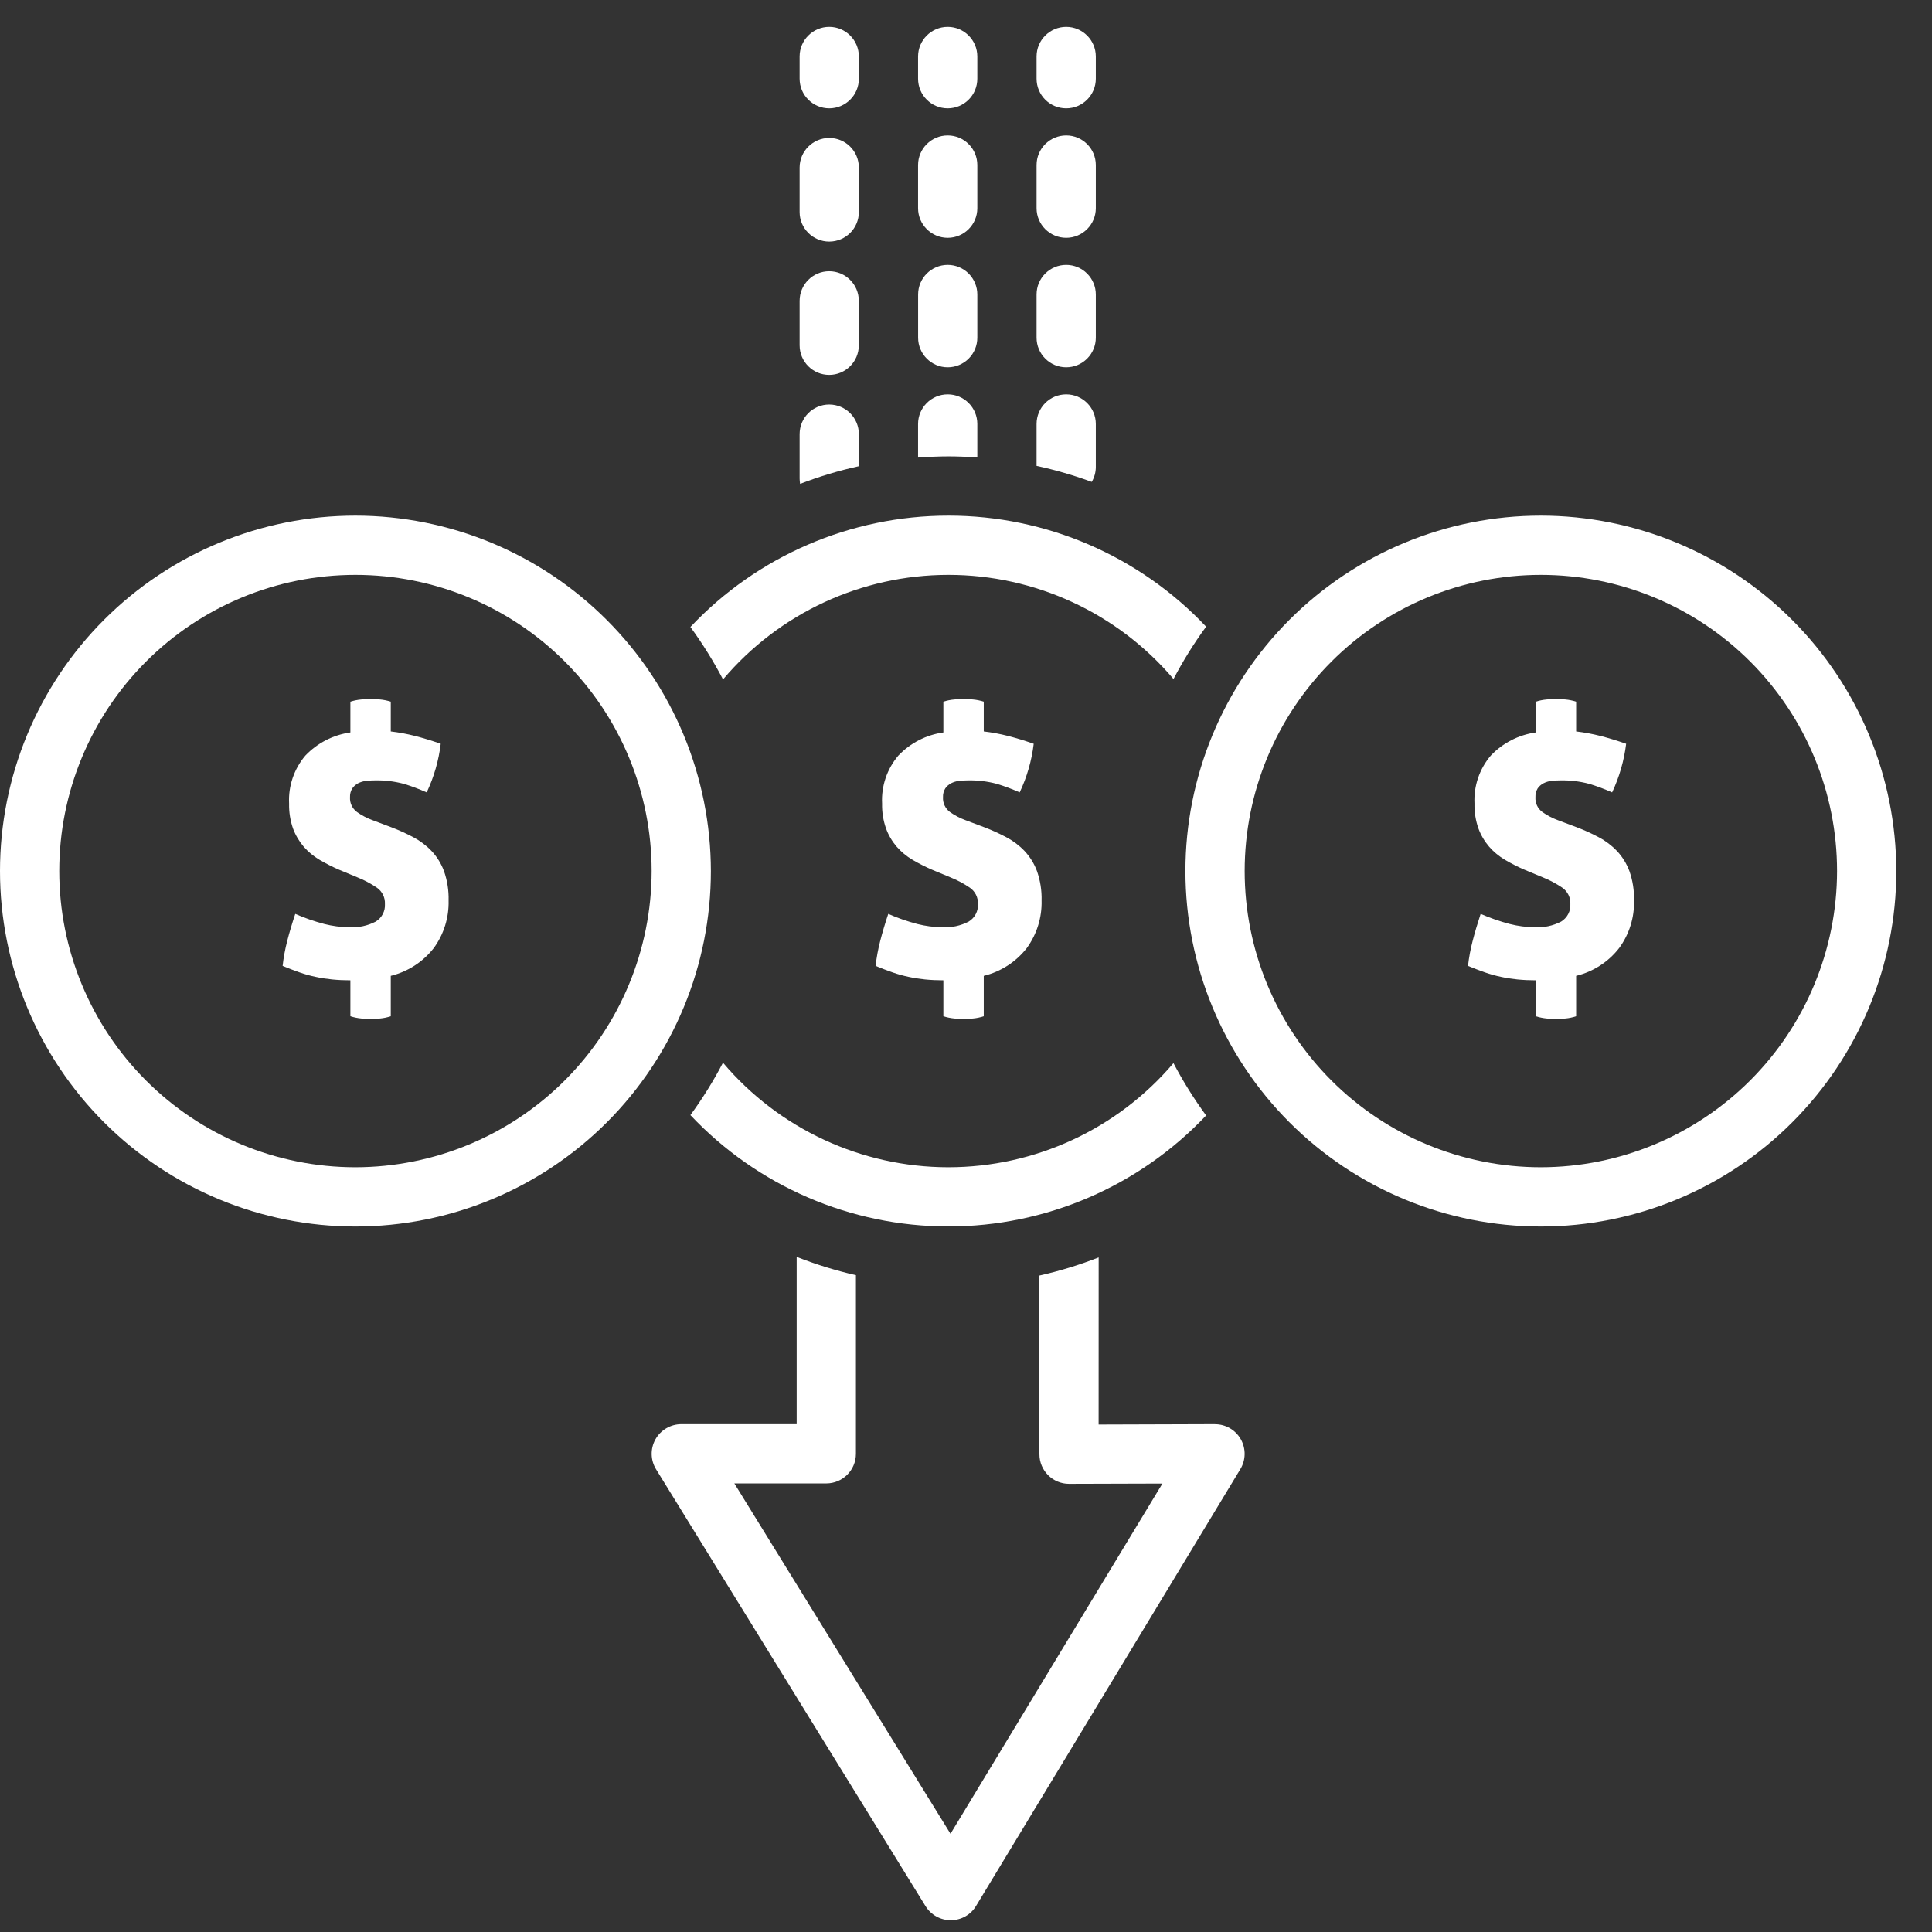 <svg width="42" height="42" viewBox="0 0 42 42" fill="none" xmlns="http://www.w3.org/2000/svg">
<rect x="0" y="0" width="42" height="42" fill="#333333" stroke="none"/>
<path d="M18.671 1.228C18.671 0.872 18.383 0.584 18.027 0.584C17.672 0.584 17.383 0.872 17.383 1.228V1.711C17.383 2.067 17.672 2.355 18.027 2.355C18.383 2.355 18.671 2.067 18.671 1.711V1.228Z" fill="white"/>
<path d="M23.822 1.228C23.822 0.873 23.533 0.584 23.178 0.584C22.822 0.584 22.534 0.873 22.534 1.228V1.711C22.534 2.067 22.822 2.355 23.178 2.355C23.533 2.355 23.822 2.067 23.822 1.711V1.228Z" fill="white"/>
<path d="M21.246 1.228C21.246 0.873 20.958 0.584 20.602 0.584C20.247 0.584 19.958 0.873 19.958 1.228V1.711C19.958 2.067 20.247 2.355 20.602 2.355C20.958 2.355 21.246 2.067 21.246 1.711V1.228Z" fill="white"/>
<path d="M26.413 30.96H26.412L23.883 30.968L23.884 27.335V27.335C23.465 27.499 23.035 27.631 22.596 27.729L22.596 31.613C22.596 31.969 22.884 32.257 23.239 32.257H23.241L25.27 32.251L20.663 39.865L15.964 32.248H17.963C18.318 32.248 18.607 31.96 18.607 31.604L18.607 27.721C18.168 27.621 17.738 27.488 17.319 27.323L17.319 30.96H14.81C14.577 30.961 14.362 31.087 14.248 31.291C14.135 31.494 14.14 31.744 14.263 31.942L20.12 41.438C20.238 41.628 20.445 41.744 20.669 41.744H20.672C20.896 41.743 21.104 41.626 21.219 41.433L26.964 31.938C27.085 31.739 27.088 31.491 26.974 31.288C26.86 31.086 26.646 30.961 26.413 30.961L26.413 30.96Z" fill="white"/>
<path d="M23.822 3.588C23.822 3.232 23.533 2.944 23.178 2.944C22.822 2.944 22.534 3.232 22.534 3.588V4.526V4.526C22.534 4.881 22.822 5.17 23.178 5.17C23.533 5.17 23.822 4.881 23.822 4.526V3.588Z" fill="white"/>
<path d="M23.178 8.573C22.822 8.573 22.534 8.861 22.534 9.217V10.128C22.941 10.216 23.342 10.332 23.733 10.476C23.791 10.379 23.821 10.268 23.822 10.155V9.217C23.822 8.861 23.533 8.573 23.178 8.573Z" fill="white"/>
<path d="M23.178 5.758H23.178C23.349 5.758 23.513 5.826 23.633 5.947C23.754 6.068 23.822 6.232 23.822 6.402V7.341C23.822 7.512 23.754 7.676 23.633 7.796C23.513 7.917 23.349 7.985 23.178 7.985H23.178C22.823 7.985 22.534 7.696 22.534 7.341V6.402C22.534 6.046 22.822 5.758 23.178 5.758Z" fill="white"/>
<path d="M21.246 3.588C21.246 3.232 20.958 2.944 20.602 2.944C20.247 2.944 19.958 3.232 19.958 3.588V4.526V4.526C19.958 4.881 20.247 5.17 20.602 5.17C20.958 5.17 21.246 4.881 21.246 4.526V3.588Z" fill="white"/>
<path d="M20.602 5.758H20.602C20.773 5.758 20.937 5.826 21.058 5.947C21.178 6.068 21.246 6.232 21.246 6.402V7.341C21.246 7.512 21.178 7.676 21.058 7.796C20.937 7.917 20.773 7.985 20.603 7.985H20.602C20.247 7.985 19.959 7.696 19.959 7.341V6.402C19.959 6.046 20.247 5.758 20.602 5.758Z" fill="white"/>
<path d="M19.958 9.217V9.947C20.176 9.932 20.396 9.921 20.618 9.921C20.829 9.921 21.038 9.931 21.246 9.945V9.217C21.246 8.861 20.958 8.573 20.602 8.573C20.247 8.573 19.958 8.861 19.958 9.217Z" fill="white"/>
<path d="M18.671 3.643C18.671 3.287 18.383 2.999 18.027 2.999C17.672 2.999 17.383 3.287 17.383 3.643V4.609C17.383 4.964 17.672 5.252 18.027 5.252C18.383 5.252 18.671 4.964 18.671 4.609V3.643Z" fill="white"/>
<path d="M18.026 8.794C17.671 8.794 17.383 9.082 17.383 9.438V10.404C17.383 10.442 17.387 10.481 17.394 10.519C17.809 10.359 18.236 10.231 18.671 10.135V9.438C18.671 9.082 18.382 8.794 18.026 8.794Z" fill="white"/>
<path d="M18.67 6.54C18.67 6.185 18.382 5.896 18.026 5.896C17.671 5.896 17.383 6.185 17.383 6.54V7.506C17.383 7.862 17.671 8.15 18.026 8.15C18.382 8.15 18.67 7.862 18.67 7.506V6.54Z" fill="white"/>
<path d="M21.058 20.035C20.882 20.126 20.684 20.169 20.485 20.157C20.302 20.156 20.12 20.132 19.942 20.087C19.726 20.03 19.514 19.957 19.31 19.867C19.24 20.076 19.182 20.272 19.135 20.455C19.089 20.634 19.055 20.815 19.035 20.998C19.169 21.053 19.293 21.1 19.407 21.14C19.52 21.179 19.636 21.212 19.753 21.236C19.871 21.262 19.99 21.28 20.11 21.292C20.242 21.305 20.375 21.311 20.508 21.311V22.092C20.585 22.117 20.665 22.133 20.746 22.141C20.825 22.148 20.892 22.152 20.947 22.152C21.002 22.152 21.07 22.148 21.151 22.141C21.231 22.134 21.31 22.117 21.386 22.092V21.214C21.756 21.124 22.085 20.912 22.32 20.612C22.539 20.312 22.653 19.948 22.643 19.577C22.649 19.359 22.615 19.143 22.543 18.937C22.483 18.774 22.39 18.625 22.271 18.498C22.157 18.379 22.023 18.278 21.877 18.201C21.723 18.119 21.564 18.047 21.401 17.985L20.984 17.828V17.828C20.867 17.785 20.755 17.726 20.653 17.654C20.55 17.579 20.492 17.457 20.5 17.33C20.497 17.263 20.514 17.197 20.549 17.14C20.581 17.093 20.625 17.055 20.675 17.028C20.729 17.001 20.787 16.983 20.846 16.976C20.909 16.969 20.973 16.965 21.036 16.965C21.25 16.96 21.462 16.985 21.669 17.04C21.838 17.091 22.005 17.154 22.167 17.226C22.325 16.892 22.428 16.535 22.472 16.169C22.274 16.1 22.087 16.043 21.91 15.998C21.738 15.954 21.563 15.922 21.386 15.901V15.254C21.31 15.229 21.231 15.213 21.151 15.206C21.07 15.198 21.001 15.194 20.947 15.194C20.892 15.194 20.825 15.198 20.746 15.206C20.665 15.213 20.585 15.229 20.508 15.254V15.923C20.134 15.975 19.79 16.152 19.529 16.426C19.283 16.716 19.156 17.09 19.176 17.471C19.172 17.655 19.201 17.838 19.262 18.011C19.314 18.155 19.392 18.288 19.492 18.405C19.591 18.519 19.708 18.615 19.838 18.692C19.975 18.772 20.117 18.845 20.262 18.907L20.657 19.071H20.657C20.807 19.131 20.951 19.207 21.084 19.298C21.2 19.378 21.266 19.512 21.259 19.652C21.269 19.807 21.192 19.954 21.058 20.035Z" fill="white"/>
<path d="M33.497 11.209C31.447 11.209 29.482 12.023 28.033 13.472C26.584 14.921 25.77 16.887 25.77 18.936C25.77 20.985 26.584 22.951 28.033 24.4C29.482 25.849 31.447 26.663 33.497 26.663C35.546 26.663 37.511 25.849 38.96 24.4C40.409 22.951 41.224 20.985 41.224 18.936C41.221 16.887 40.406 14.923 38.958 13.475C37.509 12.026 35.545 11.211 33.497 11.209ZM33.497 25.375C31.789 25.375 30.151 24.697 28.944 23.489C27.736 22.281 27.058 20.644 27.058 18.936C27.058 17.228 27.736 15.591 28.944 14.383C30.151 13.175 31.789 12.497 33.497 12.497C35.204 12.497 36.842 13.175 38.05 14.383C39.257 15.591 39.936 17.228 39.936 18.936C39.934 20.643 39.255 22.28 38.048 23.487C36.84 24.694 35.204 25.373 33.497 25.375Z" fill="white"/>
<path d="M35.15 18.498C35.035 18.379 34.902 18.278 34.755 18.201C34.602 18.119 34.443 18.047 34.279 17.985L33.862 17.828V17.828C33.745 17.785 33.634 17.726 33.531 17.654C33.428 17.579 33.371 17.457 33.379 17.33C33.376 17.263 33.393 17.197 33.427 17.14C33.459 17.093 33.503 17.055 33.554 17.028C33.607 17.001 33.665 16.983 33.725 16.976C33.788 16.969 33.851 16.965 33.915 16.965C34.128 16.96 34.341 16.985 34.547 17.04C34.717 17.091 34.884 17.154 35.046 17.226C35.203 16.892 35.306 16.535 35.351 16.169C35.153 16.1 34.965 16.043 34.789 15.998C34.617 15.954 34.441 15.922 34.264 15.901V15.254C34.188 15.229 34.11 15.213 34.03 15.206C33.949 15.198 33.88 15.194 33.825 15.194C33.771 15.194 33.704 15.198 33.624 15.206C33.544 15.213 33.464 15.229 33.386 15.254V15.923C33.013 15.975 32.668 16.152 32.408 16.426C32.161 16.716 32.035 17.09 32.054 17.471C32.05 17.655 32.079 17.838 32.14 18.011C32.193 18.155 32.271 18.288 32.371 18.405C32.47 18.519 32.587 18.615 32.717 18.692C32.854 18.772 32.995 18.845 33.141 18.907L33.535 19.071H33.535C33.686 19.131 33.829 19.207 33.963 19.298C34.078 19.378 34.145 19.512 34.138 19.652C34.148 19.807 34.07 19.954 33.937 20.035C33.761 20.126 33.563 20.169 33.364 20.157C33.181 20.156 32.998 20.132 32.821 20.087C32.605 20.03 32.393 19.957 32.188 19.867C32.119 20.076 32.061 20.272 32.014 20.455C31.967 20.634 31.934 20.815 31.913 20.998C32.047 21.053 32.171 21.1 32.285 21.14C32.398 21.179 32.514 21.212 32.631 21.236C32.749 21.262 32.868 21.28 32.988 21.292C33.121 21.305 33.254 21.311 33.386 21.311V22.092C33.464 22.117 33.544 22.133 33.624 22.141C33.704 22.148 33.771 22.152 33.825 22.152C33.88 22.152 33.949 22.148 34.03 22.141C34.11 22.134 34.188 22.117 34.264 22.092V21.214C34.635 21.124 34.964 20.912 35.198 20.611C35.418 20.312 35.532 19.948 35.522 19.577C35.528 19.359 35.494 19.143 35.422 18.937C35.361 18.774 35.269 18.625 35.15 18.498Z" fill="white"/>
<path d="M20.618 11.209C18.495 11.209 16.465 12.085 15.009 13.63C15.273 13.992 15.51 14.373 15.718 14.77C16.936 13.33 18.726 12.499 20.612 12.497C22.498 12.495 24.29 13.323 25.511 14.761C25.719 14.364 25.956 13.984 26.22 13.623C24.765 12.082 22.738 11.208 20.618 11.209L20.618 11.209Z" fill="white"/>
<path d="M15.717 23.102C15.51 23.499 15.273 23.88 15.009 24.241C16.464 25.785 18.491 26.661 20.613 26.662C22.734 26.664 24.762 25.791 26.22 24.249C25.955 23.887 25.718 23.507 25.51 23.111C24.289 24.548 22.498 25.376 20.612 25.375C18.726 25.373 16.936 24.542 15.717 23.102L15.717 23.102Z" fill="white"/>
<path d="M7.727 11.209C5.678 11.209 3.712 12.023 2.263 13.472C0.814 14.921 0 16.887 0 18.936C0 20.985 0.814 22.951 2.263 24.4C3.712 25.849 5.678 26.663 7.727 26.663C9.776 26.663 11.742 25.849 13.191 24.4C14.64 22.951 15.454 20.985 15.454 18.936C15.451 16.887 14.637 14.923 13.188 13.475C11.739 12.026 9.776 11.211 7.727 11.209ZM7.727 25.375C6.019 25.375 4.381 24.697 3.174 23.489C1.966 22.281 1.288 20.644 1.288 18.936C1.288 17.228 1.966 15.591 3.174 14.383C4.381 13.175 6.019 12.497 7.727 12.497C9.435 12.497 11.073 13.175 12.28 14.383C13.488 15.591 14.166 17.228 14.166 18.936C14.164 20.643 13.485 22.28 12.278 23.487C11.071 24.694 9.434 25.373 7.727 25.375Z" fill="white"/>
<path d="M9.38 18.498C9.266 18.379 9.132 18.278 8.986 18.201C8.832 18.119 8.673 18.047 8.51 17.985L8.093 17.828V17.828C7.976 17.785 7.864 17.726 7.762 17.654C7.659 17.579 7.601 17.457 7.609 17.33C7.606 17.263 7.623 17.197 7.658 17.14C7.69 17.093 7.734 17.055 7.784 17.028C7.838 17.001 7.896 16.983 7.956 16.976C8.019 16.969 8.082 16.965 8.145 16.965C8.359 16.96 8.572 16.985 8.778 17.04C8.948 17.091 9.114 17.154 9.276 17.226C9.434 16.892 9.537 16.535 9.581 16.169C9.383 16.1 9.196 16.043 9.019 15.998C8.847 15.954 8.672 15.922 8.495 15.901V15.254C8.419 15.229 8.34 15.213 8.261 15.206C8.179 15.198 8.11 15.194 8.056 15.194C8.001 15.194 7.934 15.198 7.855 15.206C7.774 15.213 7.695 15.229 7.617 15.254V15.923C7.244 15.975 6.899 16.152 6.638 16.426C6.392 16.716 6.265 17.09 6.285 17.471C6.281 17.655 6.31 17.838 6.37 18.011C6.423 18.155 6.502 18.288 6.601 18.405C6.7 18.519 6.817 18.615 6.947 18.692C7.084 18.772 7.226 18.845 7.371 18.907L7.766 19.071H7.766C7.916 19.131 8.06 19.207 8.194 19.298C8.309 19.378 8.375 19.512 8.368 19.652C8.378 19.807 8.301 19.954 8.167 20.035C7.991 20.126 7.793 20.169 7.594 20.157C7.411 20.156 7.229 20.132 7.051 20.087C6.835 20.03 6.623 19.957 6.419 19.867C6.349 20.076 6.291 20.272 6.244 20.455C6.198 20.634 6.164 20.815 6.144 20.998C6.278 21.053 6.402 21.1 6.516 21.14C6.629 21.179 6.744 21.212 6.862 21.236C6.98 21.262 7.099 21.28 7.219 21.292C7.351 21.305 7.484 21.311 7.617 21.311V22.092C7.694 22.117 7.774 22.133 7.855 22.141C7.934 22.148 8.001 22.152 8.056 22.152C8.11 22.152 8.179 22.148 8.261 22.141C8.34 22.134 8.419 22.117 8.495 22.092V21.214C8.865 21.124 9.194 20.912 9.429 20.611C9.648 20.312 9.762 19.948 9.752 19.577C9.758 19.359 9.724 19.143 9.652 18.937C9.592 18.774 9.5 18.625 9.38 18.498Z" fill="white"/>
</svg>
